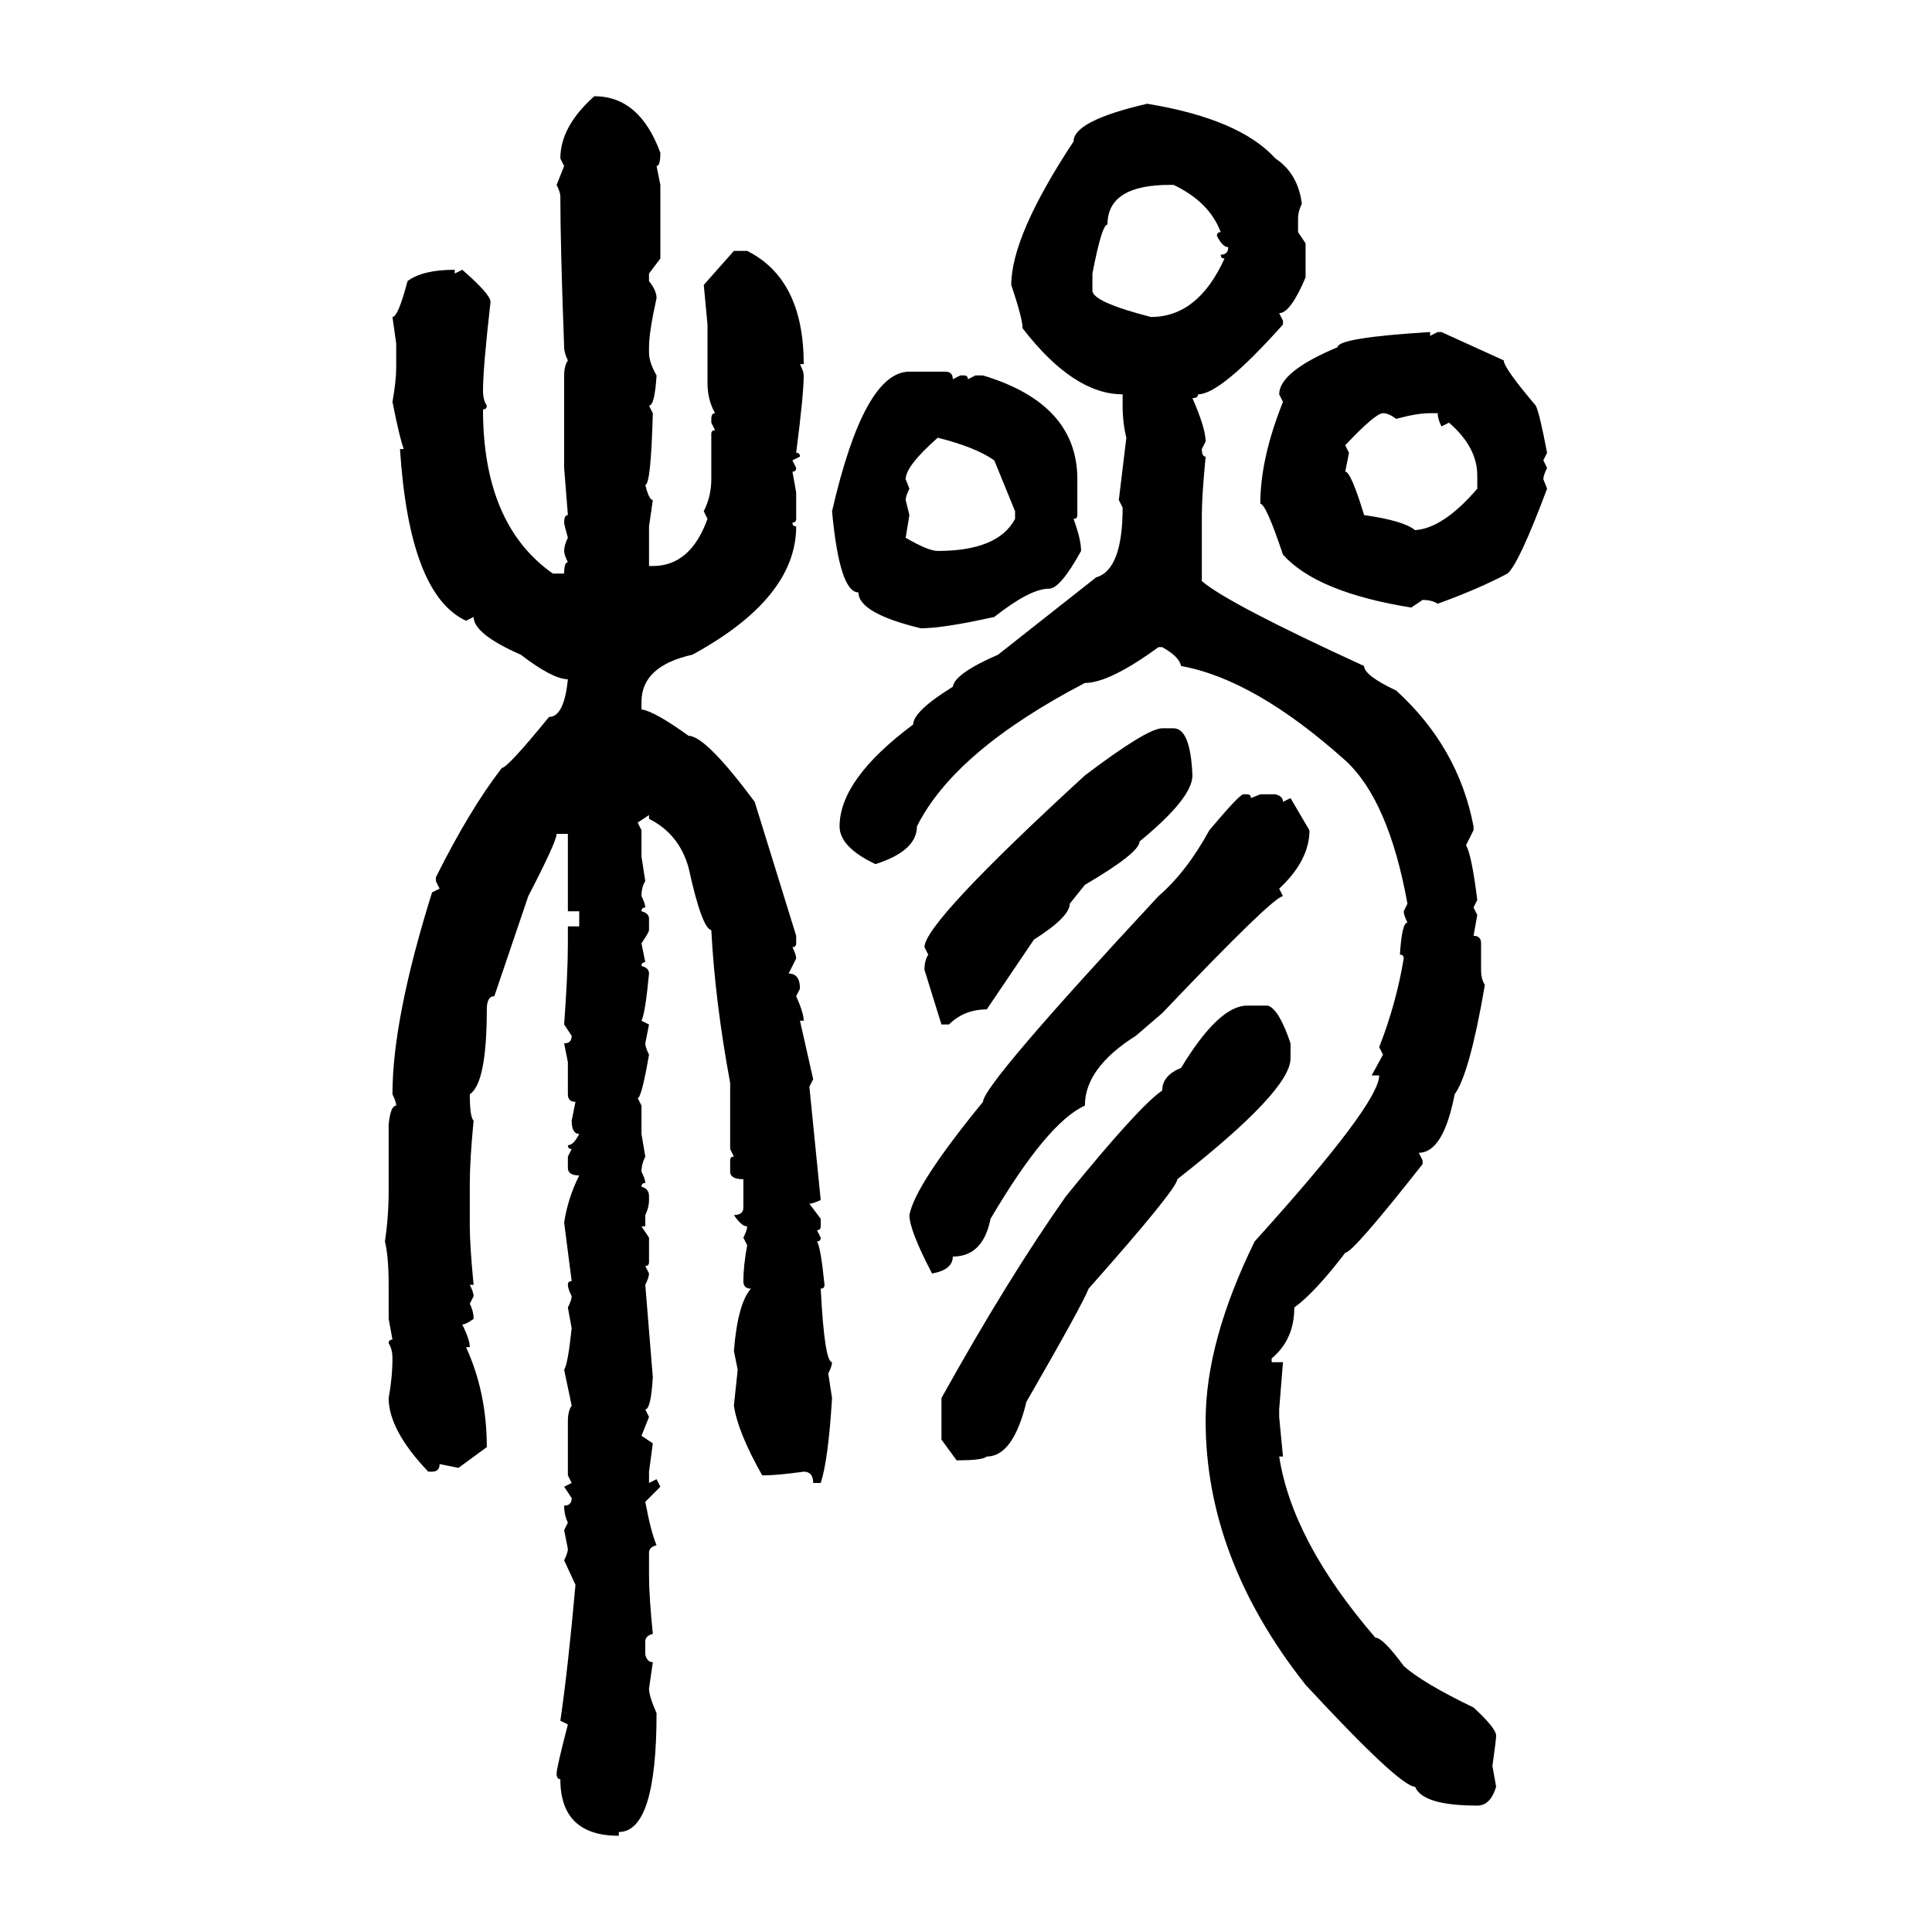 <svg xmlns="http://www.w3.org/2000/svg" xmlns:xlink="http://www.w3.org/1999/xlink" width="300" height="300"><path d="M92.29 14.94L92.29 14.94Q99.32 14.94 102.54 23.73L102.54 23.73Q102.54 25.78 101.95 25.78L101.95 25.78L102.54 28.71L102.54 40.14L100.78 42.48L100.78 43.65Q101.95 45.12 101.95 46.29L101.95 46.29Q100.78 51.56 100.78 53.91L100.78 53.91L100.78 54.79Q100.78 56.25 101.95 58.30L101.95 58.30Q101.66 62.99 100.78 62.99L100.78 62.99L101.37 64.16Q101.07 75.29 100.20 75.29L100.20 75.29Q100.78 77.64 101.37 77.64L101.37 77.64L100.78 81.74L100.78 87.89L101.37 87.89Q107.23 87.89 109.86 80.57L109.86 80.57L109.28 79.39Q110.45 77.05 110.45 74.41L110.45 74.41L110.45 67.38Q110.45 66.80 111.04 66.80L111.04 66.80L110.45 65.63L110.45 65.04Q110.45 64.16 111.04 64.16L111.04 64.16Q109.86 62.11 109.86 59.47L109.86 59.47L109.86 50.39L109.28 44.24L113.96 38.96L116.02 38.96Q124.80 43.36 124.80 56.54L124.80 56.54L124.22 56.54Q124.80 57.71 124.80 58.30L124.80 58.30Q124.80 61.23 123.63 70.31L123.63 70.31Q124.22 70.31 124.22 70.90L124.22 70.90L123.05 71.48L123.63 72.66Q123.63 73.24 123.05 73.24L123.05 73.24L123.63 76.46L123.63 80.57Q123.63 81.15 123.05 81.15L123.05 81.15Q123.05 81.74 123.63 81.74L123.63 81.74Q123.63 92.87 107.52 101.66L107.52 101.66Q99.61 103.42 99.61 108.98L99.61 108.98L99.61 110.16Q101.66 110.45 106.93 114.26L106.93 114.26Q109.57 114.26 117.19 124.51L117.19 124.51L123.63 145.31L123.63 146.48Q123.63 147.07 123.05 147.07L123.05 147.07Q123.63 148.24 123.63 148.83L123.63 148.83L122.46 151.17Q124.22 151.17 124.22 153.52L124.22 153.52L123.63 154.69Q124.80 157.32 124.80 158.50L124.80 158.50L124.22 158.50L126.27 167.58L125.68 168.75L127.44 186.33Q126.27 186.91 125.68 186.91L125.68 186.91L127.44 189.26L127.44 190.43Q127.44 191.02 126.86 191.02L126.86 191.02L127.44 192.19Q127.44 192.77 126.86 192.77L126.86 192.77Q127.44 193.65 128.03 199.51L128.03 199.51Q128.03 200.10 127.44 200.10L127.44 200.10Q128.03 211.52 129.20 211.52L129.20 211.52Q129.20 212.11 128.61 213.28L128.61 213.28L129.20 217.09Q128.61 226.76 127.44 230.27L127.44 230.27L126.27 230.27Q126.27 228.52 124.80 228.52L124.80 228.52Q120.70 229.10 118.36 229.10L118.36 229.10Q114.55 222.36 113.96 218.26L113.96 218.26L114.55 212.70L113.96 209.77Q114.55 202.44 116.60 200.10L116.60 200.10Q115.43 200.10 115.43 198.93L115.43 198.93Q115.43 196.58 116.02 193.36L116.02 193.36L115.43 192.19Q116.02 191.02 116.02 190.43L116.02 190.43Q115.14 190.43 113.96 188.67L113.96 188.67Q115.43 188.67 115.43 187.50L115.43 187.50L115.43 183.11Q113.38 183.11 113.38 181.93L113.38 181.93L113.38 180.18Q113.38 179.59 113.96 179.59L113.96 179.59L113.38 178.42L113.38 168.16Q111.04 155.57 110.45 144.43L110.45 144.43Q108.98 144.14 106.93 134.77L106.93 134.77Q105.47 129.49 100.78 127.15L100.78 127.15L100.78 126.56L99.02 127.73L99.61 128.91L99.61 133.01L100.20 136.82Q99.61 137.70 99.61 139.16L99.61 139.16Q100.20 140.33 100.20 140.92L100.20 140.92Q99.61 140.92 99.61 141.50L99.61 141.50Q100.78 141.80 100.78 142.68L100.78 142.68L100.78 144.43Q100.78 144.73 99.61 146.48L99.61 146.48L100.20 149.41Q99.61 149.41 99.61 150L99.61 150Q100.78 150.29 100.78 151.17L100.78 151.17Q100.20 157.32 99.61 158.50L99.61 158.50L100.78 159.08L100.20 162.01Q100.20 162.60 100.78 163.77L100.78 163.77Q99.61 170.51 99.02 170.51L99.02 170.51L99.61 171.68L99.61 176.07L100.20 179.59Q99.61 180.76 99.61 181.93L99.61 181.93Q100.20 183.11 100.20 183.69L100.20 183.69Q99.61 183.69 99.61 184.28L99.61 184.28Q100.78 184.57 100.78 185.74L100.78 185.74L100.78 186.33Q100.78 187.50 100.20 188.67L100.20 188.67L100.20 190.43L99.61 190.43L100.78 192.19L100.78 196.00Q100.78 196.58 100.20 196.58L100.20 196.58L100.78 197.75Q100.78 198.34 100.20 199.51L100.20 199.51L101.37 213.87Q101.07 218.85 100.20 218.85L100.20 218.85L100.78 220.02L99.61 222.95L101.37 224.12L100.78 228.52L100.78 230.27L101.95 229.69L102.54 230.86L100.20 233.20Q101.07 237.89 101.95 239.94L101.95 239.94Q100.78 240.23 100.78 241.11L100.78 241.11L100.78 244.63Q100.78 247.85 101.37 253.71L101.37 253.71Q100.20 254.00 100.20 254.88L100.20 254.88L100.20 256.93Q100.49 258.11 101.37 258.11L101.37 258.11L100.78 262.21Q100.78 263.38 101.95 266.02L101.95 266.02Q101.95 284.47 96.09 284.47L96.09 284.47L96.09 285.06Q87.01 285.06 87.01 276.27L87.01 276.27Q86.43 276.27 86.43 275.39L86.43 275.39Q86.43 274.51 88.18 267.77L88.18 267.77L87.01 267.19Q88.18 259.28 89.36 246.09L89.36 246.09L87.60 242.29Q88.18 241.11 88.18 240.53L88.18 240.53L87.60 237.60L88.18 236.43Q87.60 235.25 87.60 233.79L87.60 233.79Q88.77 233.79 88.77 232.62L88.77 232.62L87.60 230.86L88.77 230.27L88.18 229.10L88.18 220.61Q88.18 219.14 88.77 218.26L88.77 218.26L87.60 212.70Q88.18 211.82 88.77 206.25L88.77 206.25L88.18 203.03Q88.77 201.86 88.77 201.27L88.77 201.27Q88.18 200.10 88.18 199.51L88.18 199.51Q88.18 198.93 88.77 198.93L88.77 198.93L87.60 189.84Q88.18 186.04 89.94 182.52L89.94 182.52Q88.18 182.52 88.18 181.35L88.18 181.35L88.18 179.59L88.77 178.42Q88.18 178.42 88.18 177.83L88.18 177.83Q89.06 177.83 89.94 176.07L89.94 176.07Q88.77 176.07 88.77 174.02L88.77 174.02L89.36 171.09Q88.18 171.09 88.18 169.92L88.18 169.92L88.18 164.94L87.60 162.01Q88.77 162.01 88.77 160.84L88.77 160.84L87.60 159.08Q88.18 151.17 88.18 146.48L88.18 146.48L88.18 143.85L89.94 143.85L89.94 141.50L88.18 141.50L88.18 129.49L86.43 129.49Q86.43 130.66 82.03 139.16L82.03 139.16L76.76 154.69Q75.59 154.69 75.59 156.74L75.59 156.74Q75.59 168.16 72.95 169.92L72.95 169.92Q72.95 173.44 73.54 174.02L73.54 174.02Q72.95 180.18 72.95 183.69L72.95 183.69L72.95 190.43Q72.95 193.36 73.54 199.51L73.54 199.51L72.95 199.51Q73.54 200.68 73.54 201.27L73.54 201.27L72.95 202.44Q73.54 203.61 73.54 204.79L73.54 204.79Q72.36 205.66 71.78 205.66L71.78 205.66Q72.95 208.01 72.95 209.18L72.95 209.18L72.36 209.18Q75.59 216.21 75.59 224.71L75.59 224.71L71.19 227.93L68.26 227.34Q68.26 228.52 67.09 228.52L67.09 228.52L66.50 228.52Q60.35 222.07 60.35 217.09L60.35 217.09Q60.94 213.87 60.94 210.94L60.94 210.94Q60.94 209.47 60.35 208.59L60.35 208.59Q60.35 208.01 60.94 208.01L60.94 208.01L60.35 204.79L60.35 199.51Q60.35 195.12 59.77 192.77L59.77 192.77Q60.35 188.96 60.35 184.86L60.35 184.86L60.35 174.61Q60.64 171.68 61.52 171.68L61.52 171.68Q61.52 171.09 60.94 169.92L60.94 169.92Q60.94 158.20 67.09 138.57L67.09 138.57L68.26 137.99L67.68 136.82L67.68 136.23Q72.95 125.68 77.93 119.24L77.93 119.24Q78.81 119.24 85.25 111.33L85.25 111.33Q87.60 111.33 88.18 105.47L88.18 105.47Q85.84 105.47 80.86 101.66L80.86 101.66Q73.54 98.44 73.54 95.80L73.54 95.80L72.36 96.39Q63.57 92.29 62.11 69.73L62.11 69.73L62.70 69.73Q62.11 68.26 60.94 62.40L60.94 62.40Q61.52 59.18 61.52 57.13L61.52 57.13L61.52 53.32L60.94 49.22Q61.82 49.22 63.28 43.65L63.28 43.65Q65.63 41.89 70.61 41.89L70.61 41.89L70.61 42.48L71.78 41.89Q76.17 45.70 76.17 46.88L76.17 46.88Q75 57.13 75 60.64L75 60.64Q75 62.11 75.59 62.99L75.59 62.99Q75.59 63.57 75 63.57L75 63.57Q75 81.45 85.84 89.06L85.84 89.06L87.60 89.06Q87.60 87.30 88.18 87.30L88.18 87.30Q87.60 86.13 87.60 85.55L87.60 85.55Q87.60 84.67 88.18 83.50L88.18 83.50Q87.60 81.45 87.60 81.15L87.60 81.15Q87.60 79.98 88.18 79.98L88.18 79.98L87.60 72.66L87.60 58.30Q87.60 56.84 88.18 55.96L88.18 55.96Q87.60 54.79 87.60 53.91L87.60 53.91Q87.01 38.09 87.01 30.47L87.01 30.47Q87.01 29.88 86.43 28.71L86.43 28.71L87.60 25.78L87.01 24.61Q87.01 19.63 92.29 14.94ZM178.13 16.11L178.13 16.11Q192.48 18.46 198.05 24.61L198.05 24.61Q201.56 26.95 202.15 31.64L202.15 31.64Q201.56 32.81 201.56 33.98L201.56 33.98L201.56 36.04L202.73 37.79L202.73 43.07Q200.39 48.63 198.63 48.63L198.63 48.63L199.22 49.80L199.22 50.39Q189.55 61.23 186.04 61.23L186.04 61.23Q186.04 61.82 185.16 61.82L185.16 61.82Q187.21 66.50 187.21 68.55L187.21 68.55L186.62 69.73Q186.62 70.90 187.21 70.90L187.21 70.90Q186.62 77.05 186.62 79.98L186.62 79.98L186.62 90.23Q190.72 93.75 211.82 103.42L211.82 103.42Q211.82 104.88 216.80 107.23L216.80 107.23Q226.46 116.02 228.81 128.32L228.81 128.32L228.81 128.91L227.64 131.25Q228.52 132.71 229.39 139.75L229.39 139.75L228.81 140.92L229.39 142.09L228.81 145.31Q229.98 145.31 229.98 146.48L229.98 146.48L229.98 150.59Q229.98 152.05 230.57 152.93L230.57 152.93Q228.22 166.70 225.88 169.92L225.88 169.92Q224.12 179.00 220.31 179.00L220.31 179.00L220.90 180.18L220.90 180.76Q210.06 194.53 208.89 194.53L208.89 194.53Q204.20 200.68 200.98 203.03L200.98 203.03Q200.98 208.01 197.46 210.94L197.46 210.94L197.46 211.52L199.22 211.52L198.63 218.85L198.63 220.02L199.22 226.17L198.63 226.17Q200.68 239.36 213.57 254.30L213.57 254.30Q214.75 254.30 217.97 258.69L217.97 258.69Q220.90 261.33 228.81 265.14L228.81 265.14Q232.32 268.36 232.32 269.53L232.32 269.53Q232.32 270.12 231.74 274.22L231.74 274.22L232.32 277.44Q231.45 280.37 229.39 280.37L229.39 280.37Q220.90 280.37 219.73 277.44L219.73 277.44Q217.38 277.44 202.73 261.62L202.73 261.62Q187.21 241.99 187.21 220.61L187.21 220.61Q187.21 208.30 194.82 192.77L194.82 192.77Q214.16 171.39 214.16 166.99L214.16 166.99L212.99 166.99L214.75 163.77L214.16 162.60Q216.80 155.86 217.97 148.83L217.97 148.83Q217.97 148.24 217.38 148.24L217.38 148.24Q217.68 143.26 218.55 143.26L218.55 143.26Q217.97 142.09 217.97 141.50L217.97 141.50L218.55 140.33Q215.63 124.22 208.89 118.07L208.89 118.07Q194.82 105.47 183.40 103.42L183.40 103.42Q183.11 101.95 180.47 100.49L180.47 100.49L179.88 100.49Q172.27 106.05 168.46 106.05L168.46 106.05Q148.24 116.60 142.38 128.32L142.38 128.32Q142.38 132.13 135.94 134.18L135.94 134.18Q130.37 131.54 130.37 128.32L130.37 128.32Q130.37 121.00 141.80 112.50L141.80 112.50Q141.80 110.45 147.95 106.64L147.95 106.64Q148.24 104.59 154.98 101.66L154.98 101.66L170.21 89.65Q174.32 88.48 174.32 78.81L174.32 78.81L173.73 77.64L174.90 67.97Q174.32 65.63 174.32 62.99L174.32 62.99L174.32 61.23Q166.70 61.23 158.79 50.98L158.79 50.98Q158.79 49.51 157.03 44.24L157.03 44.24Q157.03 36.62 166.70 21.97L166.70 21.97Q166.70 18.75 178.13 16.11ZM169.63 42.48L169.63 42.48L169.63 45.12Q169.63 46.88 178.71 49.22L178.71 49.22Q186.04 49.22 190.14 40.14L190.14 40.14Q189.55 40.14 189.55 39.55L189.55 39.55Q190.72 39.55 190.72 38.38L190.72 38.38Q189.84 38.38 188.96 36.62L188.96 36.62Q188.96 36.04 189.55 36.04L189.55 36.04Q187.79 31.35 182.23 28.71L182.23 28.71L181.64 28.71Q171.97 28.71 171.97 34.86L171.97 34.86Q171.09 34.86 169.63 42.48ZM222.07 51.56L222.07 51.56L222.07 52.15L223.24 51.56L223.83 51.56L233.50 55.96Q233.50 57.13 238.48 62.99L238.48 62.99Q239.06 64.16 240.23 70.31L240.23 70.31L239.65 71.48L240.23 72.66Q239.65 73.83 239.65 74.41L239.65 74.41L240.23 75.88Q235.84 87.60 234.08 89.06L234.08 89.06Q229.69 91.41 223.24 93.75L223.24 93.75Q222.36 93.16 220.90 93.16L220.90 93.16L219.14 94.34Q204.49 91.99 199.22 86.13L199.22 86.13Q196.58 78.22 195.70 78.22L195.70 78.22Q195.70 71.19 199.22 62.40L199.22 62.40L198.63 61.23Q198.63 57.71 207.71 53.91L207.71 53.91Q207.71 52.44 222.07 51.56ZM141.21 57.71L141.21 57.71L146.78 57.71Q147.95 57.71 147.95 58.89L147.95 58.89L149.12 58.30L149.71 58.30Q150.29 58.30 150.29 58.89L150.29 58.89L151.46 58.30L152.64 58.30Q167.29 62.70 167.29 74.41L167.29 74.41L167.29 79.98Q167.29 80.57 166.70 80.57L166.70 80.57Q167.87 83.79 167.87 85.55L167.87 85.55Q164.65 91.41 162.89 91.41L162.89 91.41Q159.96 91.41 154.39 95.80L154.39 95.80Q146.48 97.56 142.97 97.56L142.97 97.56Q133.30 95.21 133.30 91.99L133.30 91.99Q130.37 91.99 129.20 79.39L129.20 79.39Q134.18 57.71 141.21 57.71ZM208.89 69.14L208.89 69.14L209.47 70.31L208.89 73.24Q209.77 73.24 211.82 79.98L211.82 79.98Q217.97 80.86 219.73 82.32L219.73 82.32Q224.12 82.03 229.39 75.88L229.39 75.88L229.39 73.83Q229.39 69.43 225 65.63L225 65.63L223.83 66.21Q223.24 65.04 223.24 64.16L223.24 64.16L222.07 64.16Q220.02 64.16 216.80 65.04L216.80 65.04Q215.63 64.16 214.75 64.16L214.75 64.16Q213.57 64.16 208.89 69.14ZM145.61 67.97L145.61 67.97Q140.63 72.36 140.63 74.41L140.63 74.41L141.21 75.88Q140.63 77.05 140.63 77.64L140.63 77.64L141.21 79.98L140.63 83.50Q144.14 85.55 145.61 85.55L145.61 85.55Q154.98 85.55 157.62 80.57L157.62 80.57L157.62 79.39L154.39 71.48Q151.46 69.43 145.61 67.97ZM180.47 113.09L180.47 113.09L182.23 113.09Q184.86 113.09 185.16 120.41L185.16 120.41Q185.16 123.93 176.95 130.66L176.95 130.66Q176.95 132.42 168.46 137.40L168.46 137.40L166.11 140.33Q166.11 142.38 160.55 145.90L160.55 145.90L153.22 156.74Q149.71 156.74 147.36 159.08L147.36 159.08L146.19 159.08L143.55 150.59Q143.55 149.12 144.14 148.24L144.14 148.24L143.55 147.07Q143.55 143.26 168.46 120.41L168.46 120.41Q178.13 113.09 180.47 113.09ZM193.07 123.34L193.07 123.34L193.65 123.34Q194.24 123.34 194.24 123.93L194.24 123.93L195.70 123.34L198.05 123.34Q199.22 123.63 199.22 124.51L199.22 124.51L200.39 123.93L203.32 128.91L203.32 129.49Q203.03 133.89 198.63 137.99L198.63 137.99L199.22 139.16Q197.75 139.16 180.47 157.32L180.47 157.32L176.37 160.84Q168.46 165.82 168.46 171.68L168.46 171.68Q162.60 174.32 153.81 189.26L153.81 189.26Q152.64 195.12 147.95 195.12L147.95 195.12Q147.95 197.17 144.73 197.75L144.73 197.75Q141.21 191.02 141.21 188.67L141.21 188.67Q142.09 183.98 152.64 171.09L152.64 171.09Q152.64 168.46 179.88 139.16L179.88 139.16Q184.28 135.35 187.79 128.91L187.79 128.91Q192.48 123.34 193.07 123.34ZM193.65 156.15L193.65 156.15L196.88 156.15Q198.63 156.74 200.39 162.01L200.39 162.01L200.39 164.36Q200.39 169.34 182.81 183.11L182.81 183.11Q182.81 184.57 169.04 200.10L169.04 200.10Q168.16 202.44 159.38 217.68L159.38 217.68Q157.32 226.17 153.22 226.17L153.22 226.17Q152.64 226.76 148.54 226.76L148.54 226.76L146.19 223.54L146.19 217.09Q156.45 198.63 165.53 185.74L165.53 185.74Q176.95 171.68 180.47 169.34L180.47 169.34Q180.47 166.99 183.40 165.82L183.40 165.82Q189.26 156.15 193.65 156.15Z"/></svg>